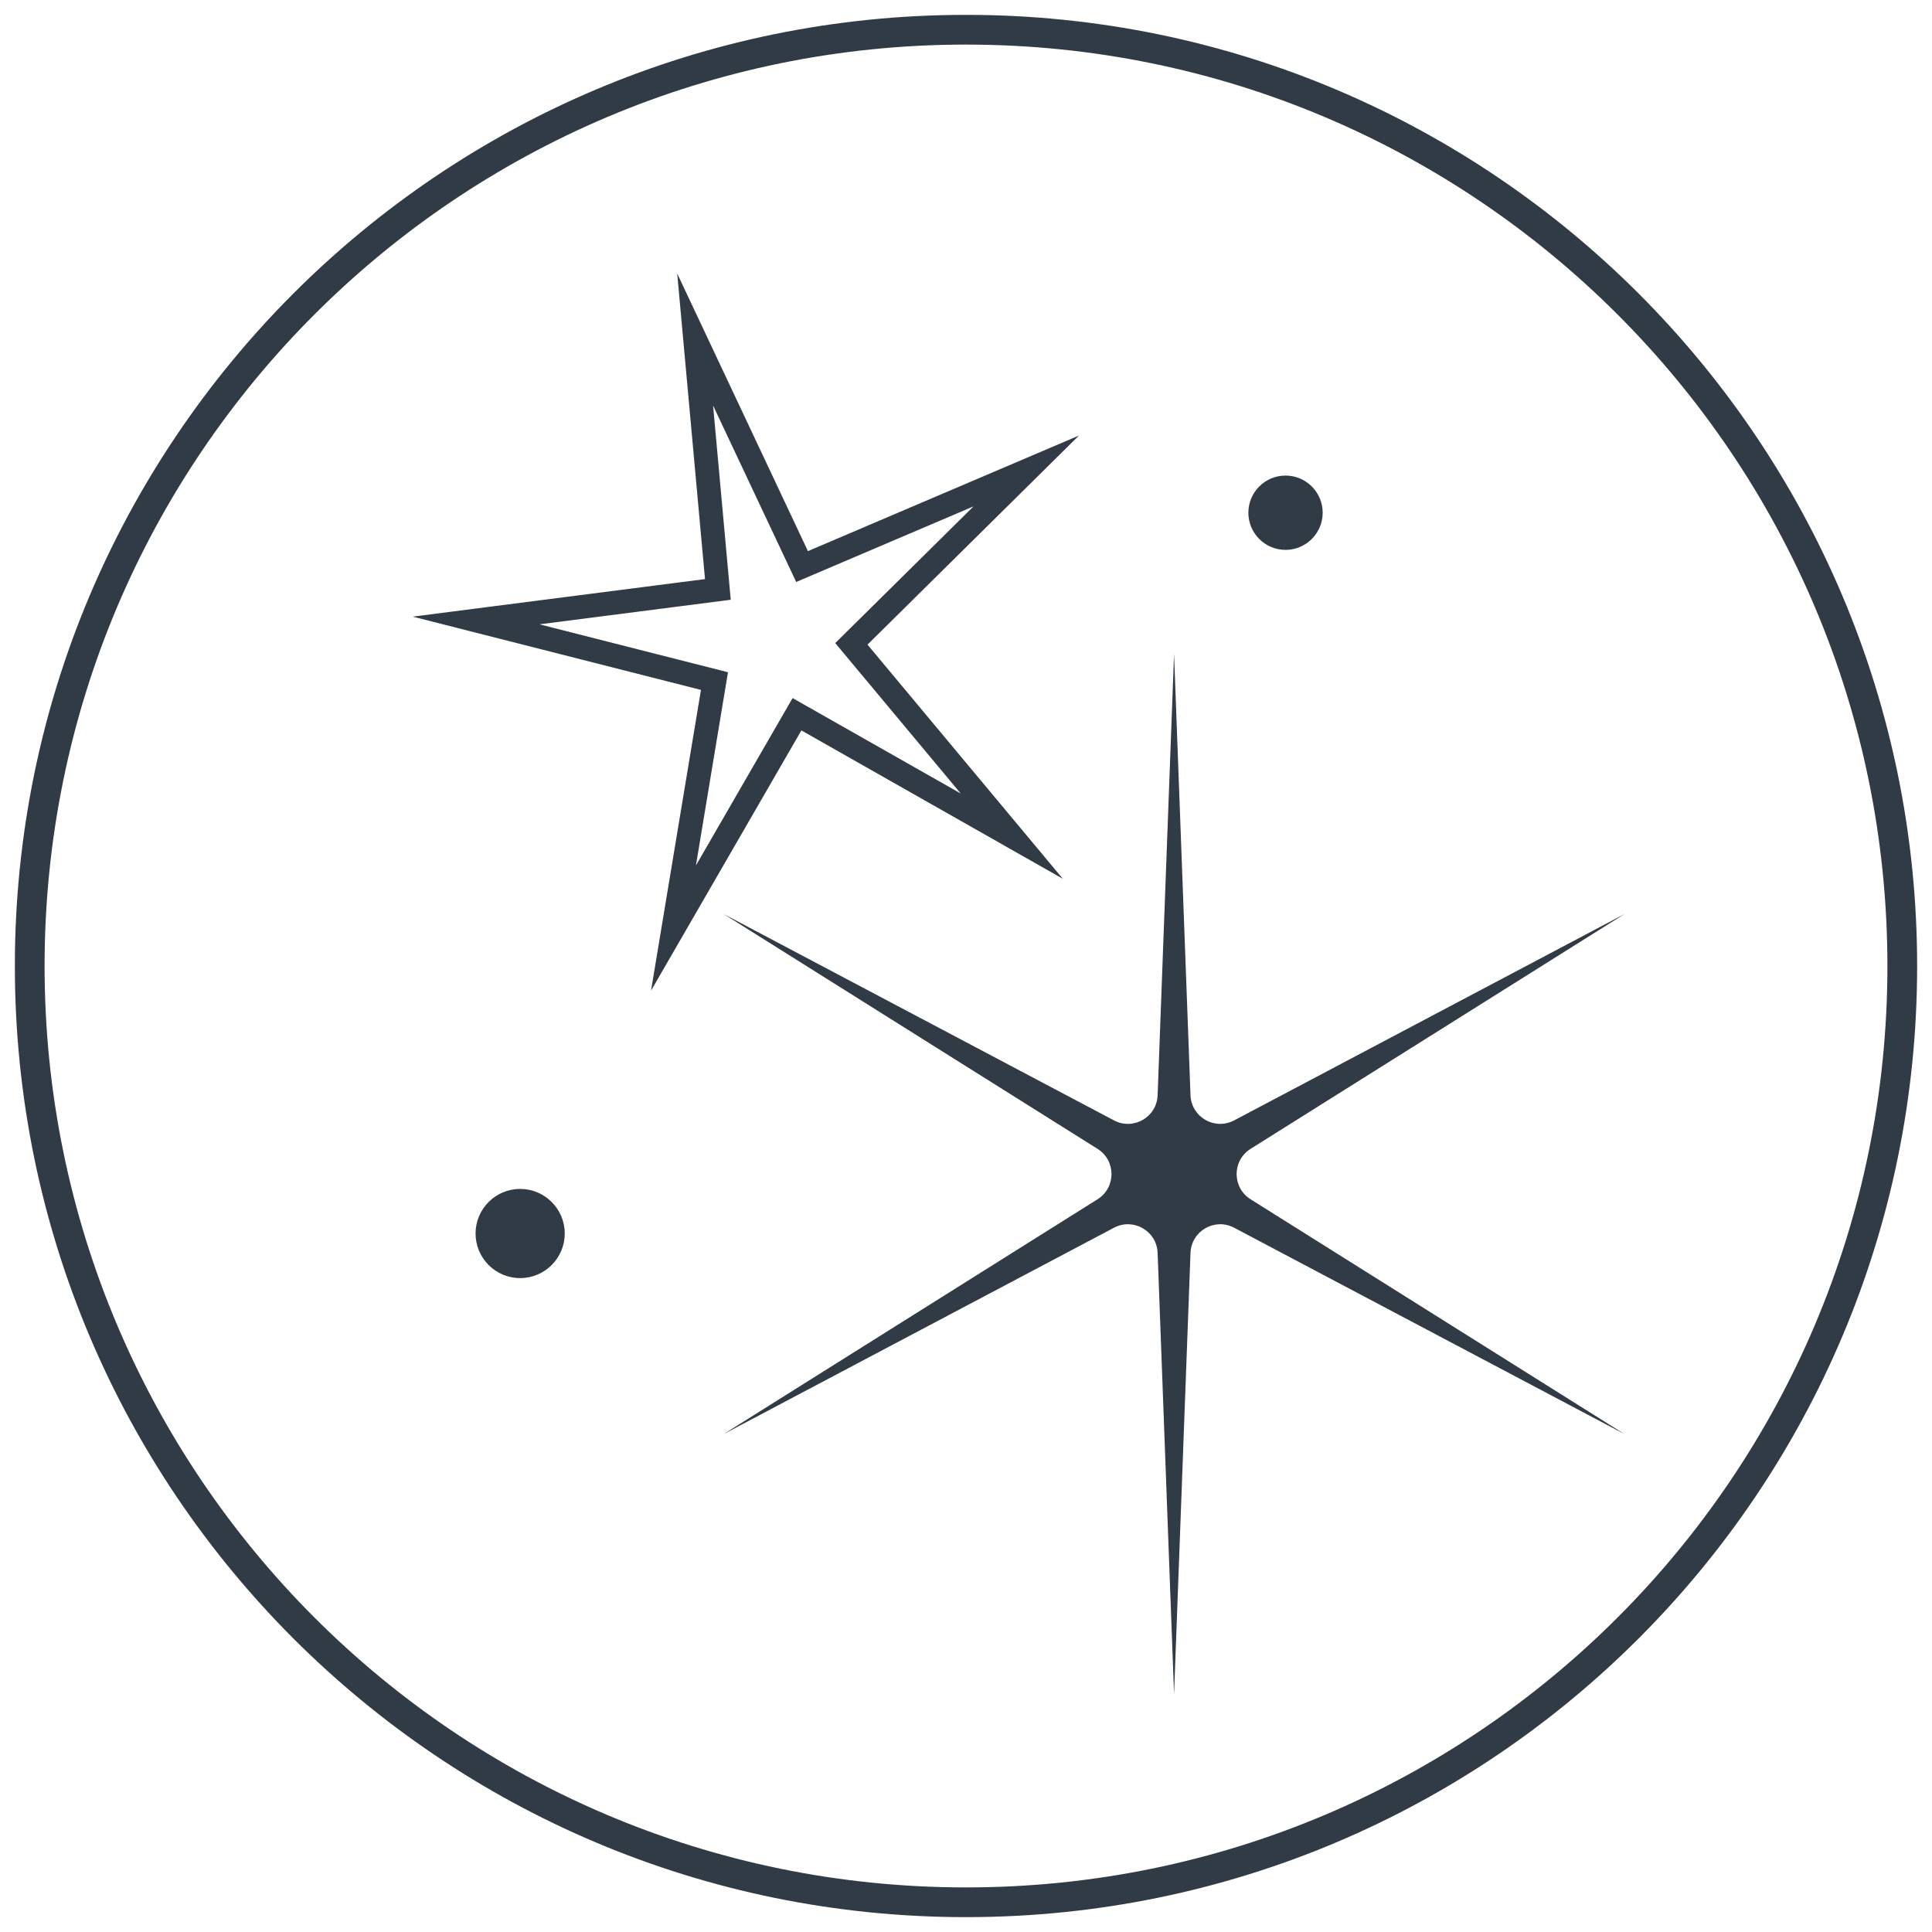 <svg width="65" height="65" viewBox="0 0 65 65" fill="none" xmlns="http://www.w3.org/2000/svg">
<path fill-rule="evenodd" clip-rule="evenodd" d="M32.5 1.5C15.379 1.5 1.5 15.379 1.5 32.5C1.5 49.621 15.379 63.5 32.5 63.5C49.621 63.5 63.5 49.621 63.5 32.5C63.5 15.379 49.621 1.5 32.5 1.5ZM0.5 32.5C0.5 14.827 14.827 0.5 32.5 0.5C50.173 0.5 64.5 14.827 64.5 32.5C64.5 50.173 50.173 64.5 32.5 64.5C14.827 64.5 0.5 50.173 0.5 32.5ZM39.5 22L40.053 36.848C40.081 37.585 40.868 38.039 41.52 37.695L54.656 30.75L42.073 38.653C41.449 39.045 41.449 39.955 42.073 40.347L54.656 48.25L41.52 41.305C40.868 40.961 40.081 41.415 40.053 42.152L39.5 57L38.947 42.152C38.919 41.415 38.132 40.961 37.48 41.305L24.345 48.25L36.927 40.347C37.551 39.955 37.551 39.045 36.927 38.653L24.345 30.75L37.48 37.695C38.132 38.039 38.919 37.585 38.947 36.848L39.5 22ZM23.991 13.644L26.787 19.58L32.754 17.036L28.101 21.636L32.322 26.696L26.666 23.486L23.414 29.117L24.492 22.617L18.151 21.005L24.585 20.178L23.991 13.644ZM29.186 21.688L36.301 14.653L27.182 18.542L22.784 9.203L23.719 19.483L13.886 20.746L23.583 23.211L21.903 33.33L26.962 24.574L35.757 29.565L29.186 21.688ZM43.25 18.5C43.94 18.5 44.5 17.94 44.5 17.25C44.5 16.56 43.94 16 43.25 16C42.56 16 42 16.56 42 17.25C42 17.94 42.56 18.5 43.25 18.5ZM19 41.5C19 42.328 18.328 43 17.5 43C16.672 43 16 42.328 16 41.5C16 40.672 16.672 40 17.5 40C18.328 40 19 40.672 19 41.5Z" fill="#313B46"/>
</svg>
